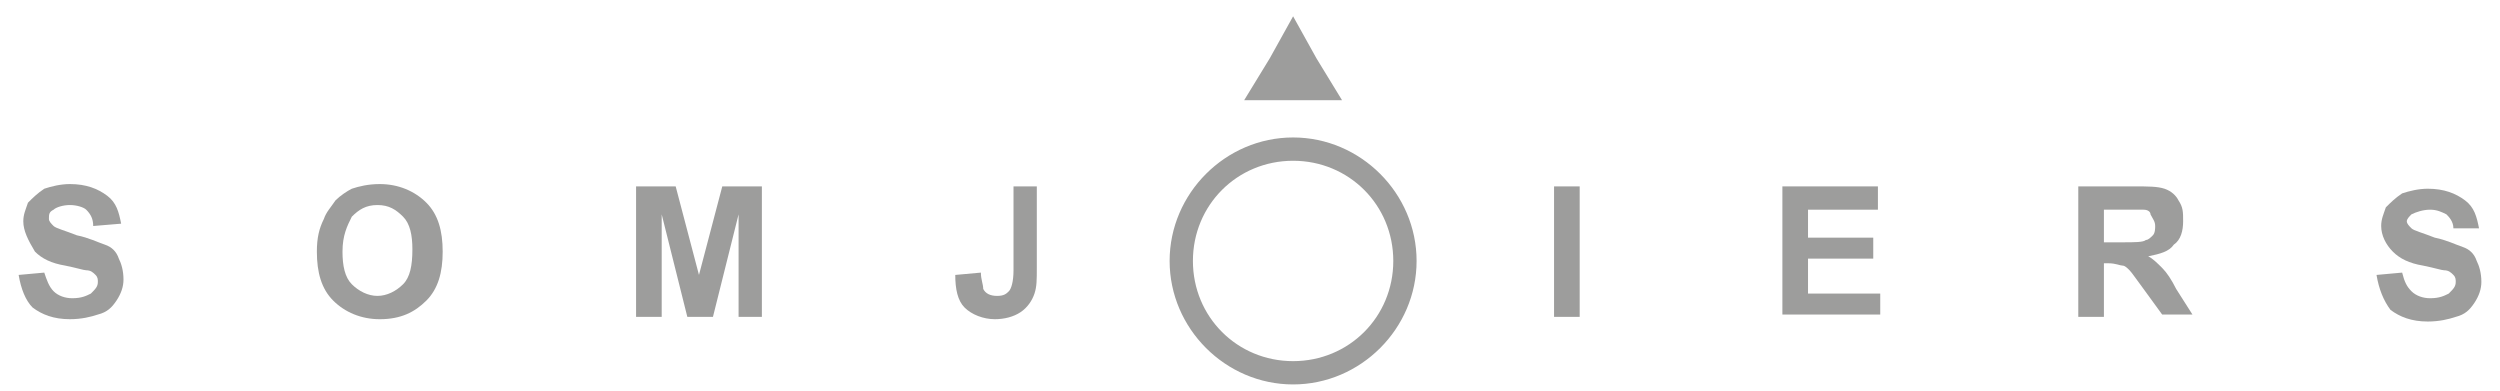 <?xml version="1.0" encoding="utf-8"?>
<!-- Generator: Adobe Illustrator 25.3.0, SVG Export Plug-In . SVG Version: 6.00 Build 0)  -->
<svg version="1.1" id="Capa_1" xmlns="http://www.w3.org/2000/svg" xmlns:xlink="http://www.w3.org/1999/xlink" x="0px" y="0px"
	 viewBox="0 0 107.3 16.8" style="enable-background:new 0 0 107.3 16.8;" xml:space="preserve">
<style type="text/css">
	.st0{fill:#9D9D9C;}
</style>
<g>
	<path class="st0" d="M60.8,11.2c0,2.9-2.4,5.3-5.3,5.3s-5.3-2.4-5.3-5.3s2.4-5.3,5.3-5.3S60.8,8.3,60.8,11.2z M55.5,6.9
		c-2.4,0-4.3,1.9-4.3,4.3s1.9,4.3,4.3,4.3s4.3-1.9,4.3-4.3S57.9,6.9,55.5,6.9z"/>
	<path class="st0" d="M0.8,11.8l1.1-0.1C2,12,2.1,12.3,2.3,12.5c0.2,0.2,0.5,0.3,0.8,0.3c0.4,0,0.6-0.1,0.8-0.2
		c0.2-0.2,0.3-0.3,0.3-0.5c0-0.1,0-0.2-0.1-0.3s-0.2-0.2-0.4-0.2c-0.1,0-0.4-0.1-0.9-0.2c-0.6-0.1-1-0.3-1.3-0.6
		C1.2,10.3,1,9.9,1,9.5c0-0.3,0.1-0.5,0.2-0.8c0.2-0.2,0.4-0.4,0.7-0.6C2.2,8,2.6,7.9,3,7.9c0.7,0,1.2,0.2,1.6,0.5
		C5,8.7,5.1,9.1,5.2,9.6L4,9.7C4,9.4,3.9,9.2,3.7,9C3.6,8.9,3.3,8.8,3,8.8C2.7,8.8,2.4,8.9,2.3,9C2.1,9.1,2.1,9.2,2.1,9.4
		c0,0.1,0.1,0.2,0.2,0.3c0.1,0.1,0.5,0.2,1,0.4c0.5,0.1,0.9,0.3,1.2,0.4c0.3,0.1,0.5,0.3,0.6,0.6c0.1,0.2,0.2,0.5,0.2,0.9
		c0,0.3-0.1,0.6-0.3,0.9c-0.2,0.3-0.4,0.5-0.8,0.6c-0.3,0.1-0.7,0.2-1.2,0.2c-0.7,0-1.2-0.2-1.6-0.5C1.1,12.9,0.9,12.4,0.8,11.8z"/>
	<path class="st0" d="M13.6,10.8c0-0.6,0.1-1,0.3-1.4c0.1-0.3,0.3-0.5,0.5-0.8c0.2-0.2,0.5-0.4,0.7-0.5c0.3-0.1,0.7-0.2,1.2-0.2
		c0.8,0,1.5,0.3,2,0.8c0.5,0.5,0.7,1.2,0.7,2.1c0,0.9-0.2,1.6-0.7,2.1c-0.5,0.5-1.1,0.8-2,0.8c-0.8,0-1.5-0.3-2-0.8
		C13.8,12.4,13.6,11.7,13.6,10.8z M14.7,10.8c0,0.6,0.1,1.1,0.4,1.4c0.3,0.3,0.7,0.5,1.1,0.5c0.4,0,0.8-0.2,1.1-0.5
		c0.3-0.3,0.4-0.8,0.4-1.5c0-0.6-0.1-1.1-0.4-1.4c-0.3-0.3-0.6-0.5-1.1-0.5c-0.5,0-0.8,0.2-1.1,0.5C14.9,9.7,14.7,10.1,14.7,10.8z"
		/>
	<path class="st0" d="M27.3,13.6V8H29l1,3.8L31,8h1.7v5.6h-1V9.2l-1.1,4.4h-1.1l-1.1-4.4v4.4H27.3z"/>
	<path class="st0" d="M43.4,8h1.1v3.5c0,0.5,0,0.8-0.1,1.1c-0.1,0.3-0.3,0.6-0.6,0.8c-0.3,0.2-0.7,0.3-1.1,0.3c-0.5,0-1-0.2-1.3-0.5
		c-0.3-0.3-0.4-0.8-0.4-1.4l1.1-0.1c0,0.3,0.1,0.5,0.1,0.7c0.1,0.2,0.3,0.3,0.6,0.3c0.3,0,0.4-0.1,0.5-0.2c0.1-0.1,0.2-0.4,0.2-0.9
		V8z"/>
	<path class="st0" d="M66.7,13.6V8h1.1v5.6H66.7z"/>
	<path class="st0" d="M76.5,13.6V8h4.1V9h-3v1.2h2.8v0.9h-2.8v1.5h3.1v0.9H76.5z"/>
	<path class="st0" d="M89.2,13.6V8h2.4c0.6,0,1,0,1.3,0.1c0.3,0.1,0.5,0.3,0.6,0.5c0.2,0.3,0.2,0.5,0.2,0.9c0,0.4-0.1,0.8-0.4,1
		c-0.2,0.3-0.6,0.4-1.1,0.5c0.2,0.1,0.4,0.3,0.6,0.5c0.2,0.2,0.4,0.5,0.6,0.9l0.7,1.1h-1.3L92,12.4c-0.3-0.4-0.5-0.7-0.6-0.8
		c-0.1-0.1-0.2-0.2-0.3-0.2c-0.1,0-0.3-0.1-0.6-0.1h-0.2v2.3H89.2z M90.3,10.4h0.8c0.5,0,0.9,0,1-0.1c0.1,0,0.2-0.1,0.3-0.2
		c0.1-0.1,0.1-0.3,0.1-0.4c0-0.2-0.1-0.3-0.2-0.5C92.3,9.1,92.2,9,92,9c-0.1,0-0.4,0-0.8,0h-0.9V10.4z"/>
	<path class="st0" d="M102,11.8l1.1-0.1c0.1,0.4,0.2,0.6,0.4,0.8c0.2,0.2,0.5,0.3,0.8,0.3c0.4,0,0.6-0.1,0.8-0.2
		c0.2-0.2,0.3-0.3,0.3-0.5c0-0.1,0-0.2-0.1-0.3s-0.2-0.2-0.4-0.2c-0.1,0-0.4-0.1-0.9-0.2c-0.6-0.1-1-0.3-1.3-0.6
		c-0.3-0.3-0.5-0.7-0.5-1.1c0-0.3,0.1-0.5,0.2-0.8c0.2-0.2,0.4-0.4,0.7-0.6c0.3-0.1,0.7-0.2,1.1-0.2c0.7,0,1.2,0.2,1.6,0.5
		c0.4,0.3,0.5,0.7,0.6,1.2l-1.1,0c0-0.3-0.2-0.5-0.3-0.6c-0.2-0.1-0.4-0.2-0.7-0.2c-0.3,0-0.6,0.1-0.8,0.2c-0.1,0.1-0.2,0.2-0.2,0.3
		c0,0.1,0.1,0.2,0.2,0.3c0.1,0.1,0.5,0.2,1,0.4c0.5,0.1,0.9,0.3,1.2,0.4c0.3,0.1,0.5,0.3,0.6,0.6c0.1,0.2,0.2,0.5,0.2,0.9
		c0,0.3-0.1,0.6-0.3,0.9s-0.4,0.5-0.8,0.6c-0.3,0.1-0.7,0.2-1.2,0.2c-0.7,0-1.2-0.2-1.6-0.5C102.3,12.9,102.1,12.4,102,11.8z"/>
	<polygon class="st0" points="55.5,0.7 56.5,2.5 57.6,4.3 55.5,4.3 53.4,4.3 54.5,2.5 	"/>
</g>
</svg>
